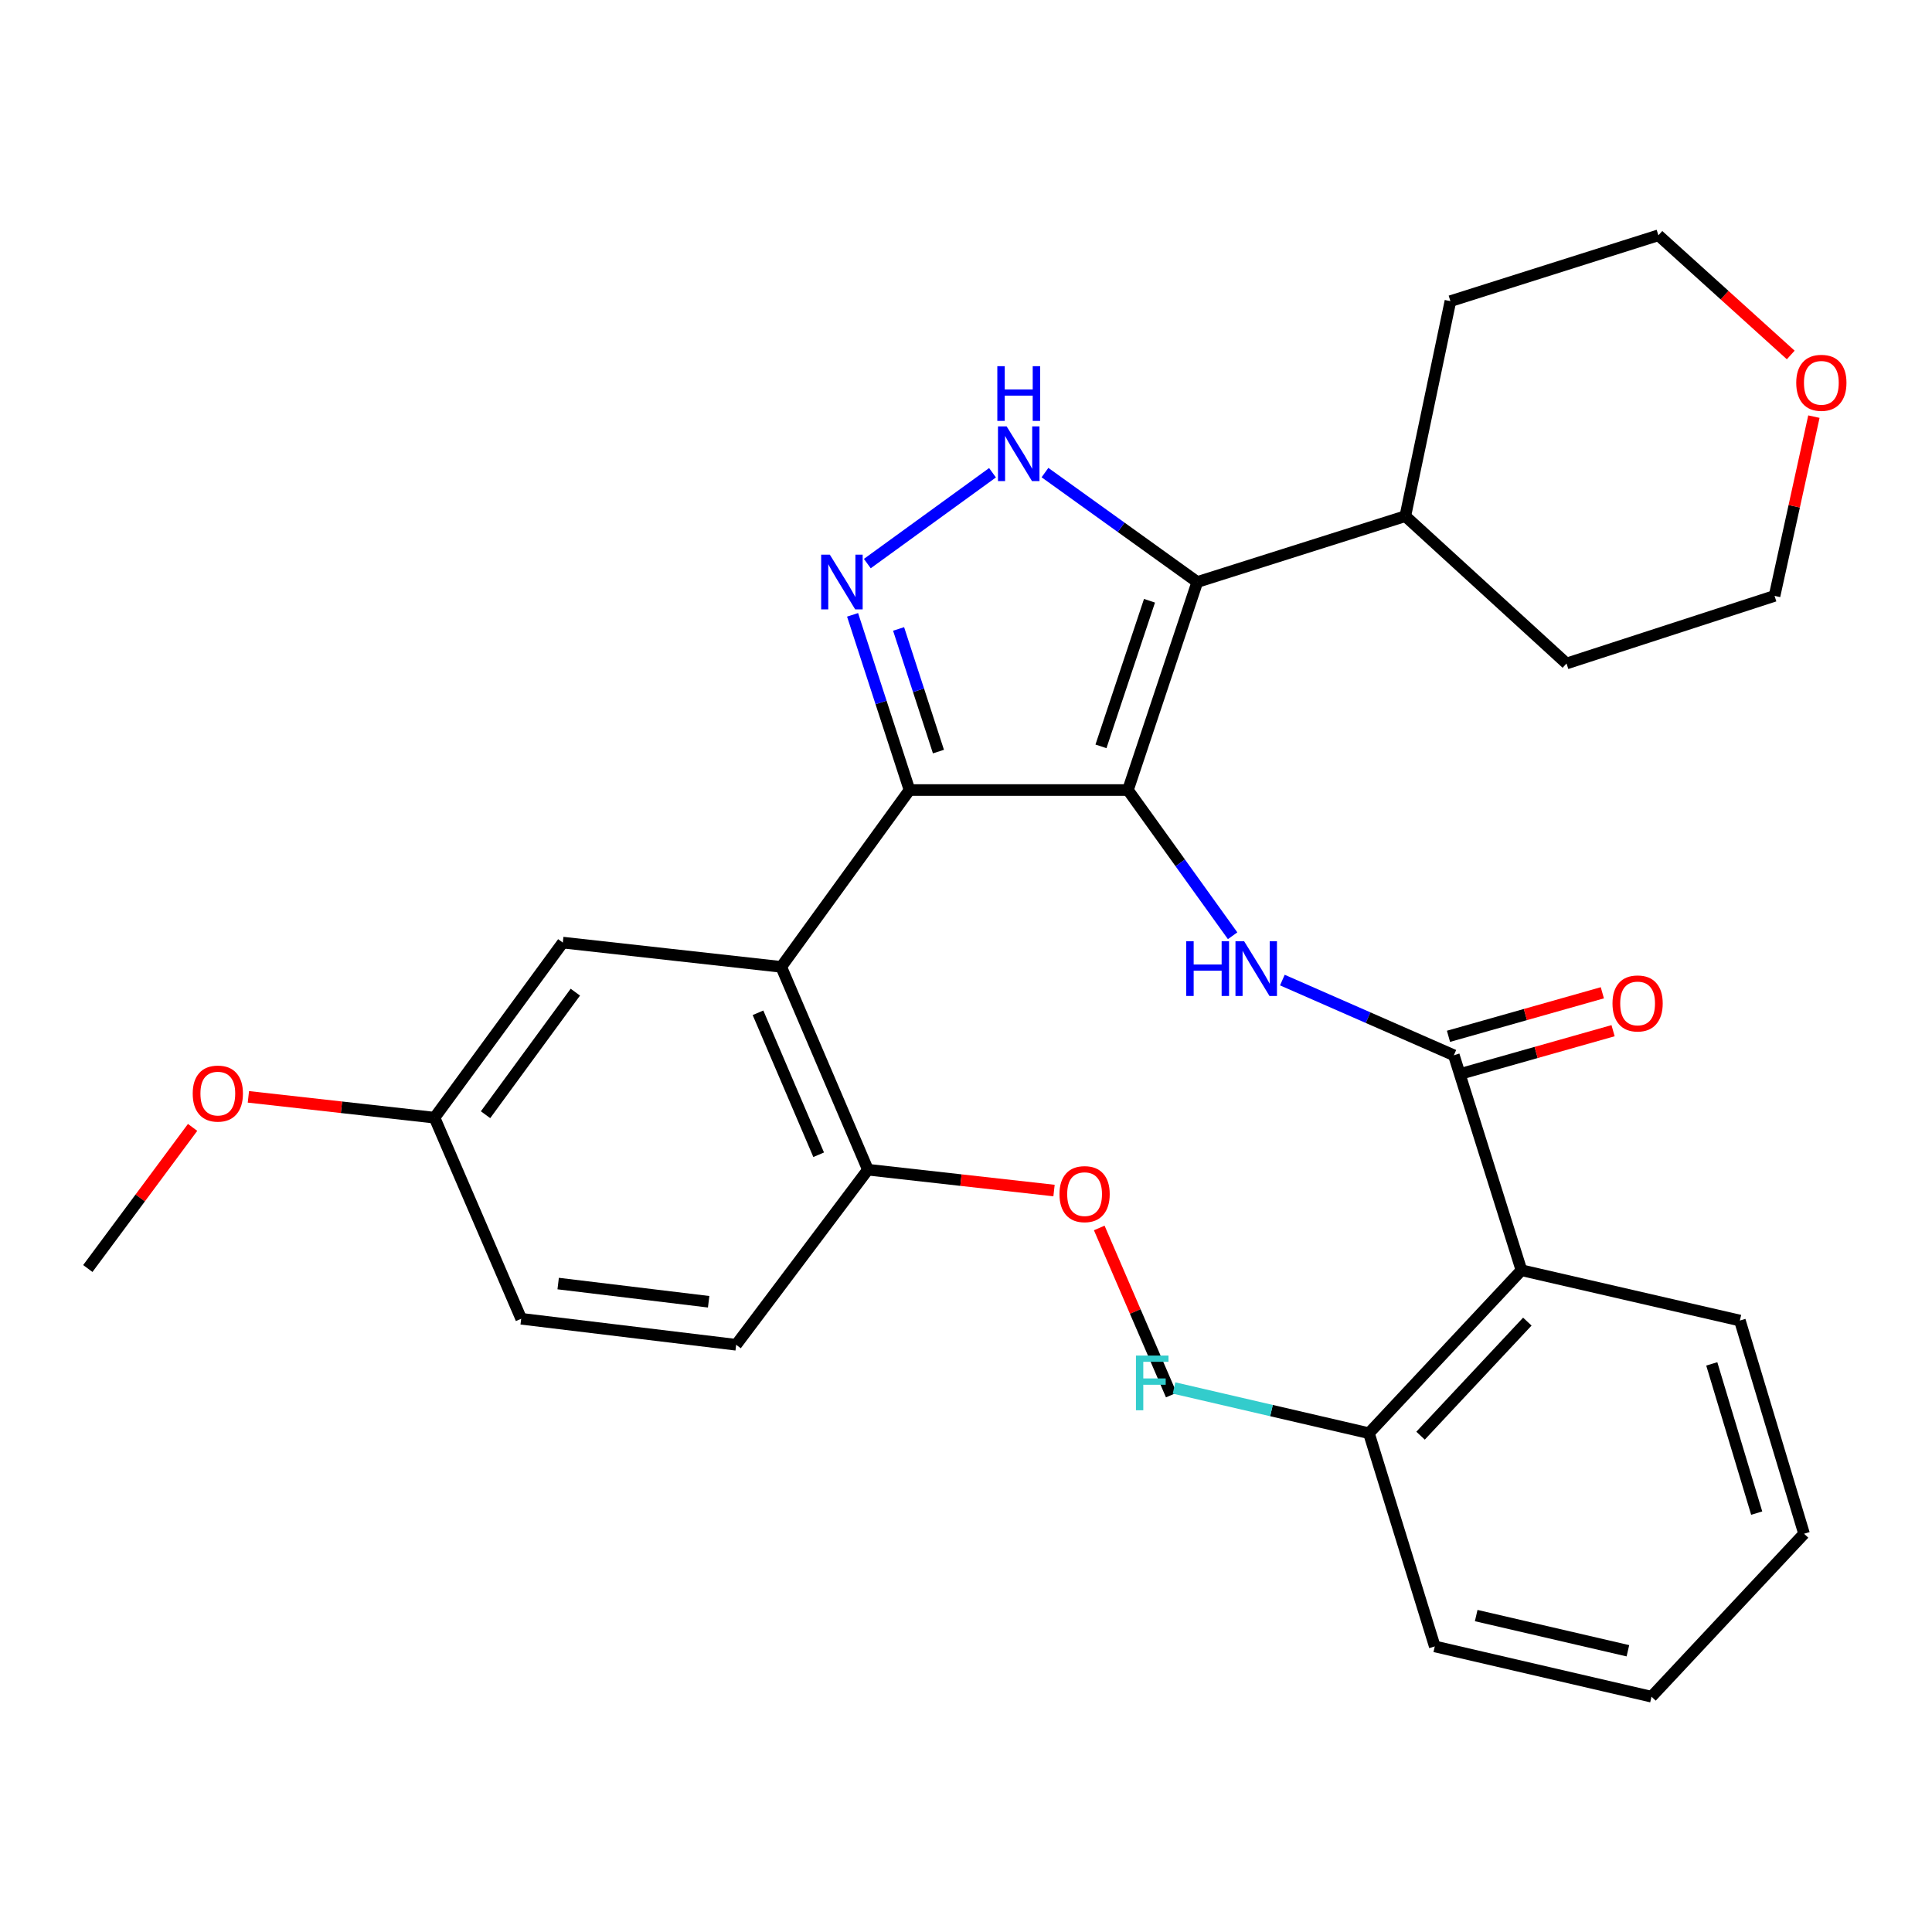 <?xml version='1.0' encoding='iso-8859-1'?>
<svg version='1.1' baseProfile='full'
              xmlns='http://www.w3.org/2000/svg'
                      xmlns:rdkit='http://www.rdkit.org/xml'
                      xmlns:xlink='http://www.w3.org/1999/xlink'
                  xml:space='preserve'
width='1000px' height='1000px' viewBox='0 0 1000 1000'>
<!-- END OF HEADER -->
<rect style='opacity:1.0;fill:#FFFFFF;stroke:none' width='1000' height='1000' x='0' y='0'> </rect>
<path class='bond-0' d='M 470.762,408.924 L 404.364,500.453' style='fill:none;fill-rule:evenodd;stroke:#000000;stroke-width:6px;stroke-linecap:butt;stroke-linejoin:miter;stroke-opacity:1' />
<path class='bond-1' d='M 470.762,408.924 L 583.819,408.924' style='fill:none;fill-rule:evenodd;stroke:#000000;stroke-width:6px;stroke-linecap:butt;stroke-linejoin:miter;stroke-opacity:1' />
<path class='bond-2' d='M 470.762,408.924 L 456.028,363.582' style='fill:none;fill-rule:evenodd;stroke:#000000;stroke-width:6px;stroke-linecap:butt;stroke-linejoin:miter;stroke-opacity:1' />
<path class='bond-2' d='M 456.028,363.582 L 441.294,318.239' style='fill:none;fill-rule:evenodd;stroke:#0000FF;stroke-width:6px;stroke-linecap:butt;stroke-linejoin:miter;stroke-opacity:1' />
<path class='bond-2' d='M 485.739,389.018 L 475.425,357.279' style='fill:none;fill-rule:evenodd;stroke:#000000;stroke-width:6px;stroke-linecap:butt;stroke-linejoin:miter;stroke-opacity:1' />
<path class='bond-2' d='M 475.425,357.279 L 465.111,325.539' style='fill:none;fill-rule:evenodd;stroke:#0000FF;stroke-width:6px;stroke-linecap:butt;stroke-linejoin:miter;stroke-opacity:1' />
<path class='bond-3' d='M 583.819,408.924 L 619.715,301.249' style='fill:none;fill-rule:evenodd;stroke:#000000;stroke-width:6px;stroke-linecap:butt;stroke-linejoin:miter;stroke-opacity:1' />
<path class='bond-3' d='M 569.855,386.323 L 594.982,310.95' style='fill:none;fill-rule:evenodd;stroke:#000000;stroke-width:6px;stroke-linecap:butt;stroke-linejoin:miter;stroke-opacity:1' />
<path class='bond-4' d='M 583.819,408.924 L 610.91,446.634' style='fill:none;fill-rule:evenodd;stroke:#000000;stroke-width:6px;stroke-linecap:butt;stroke-linejoin:miter;stroke-opacity:1' />
<path class='bond-4' d='M 610.91,446.634 L 638.001,484.343' style='fill:none;fill-rule:evenodd;stroke:#0000FF;stroke-width:6px;stroke-linecap:butt;stroke-linejoin:miter;stroke-opacity:1' />
<path class='bond-5' d='M 619.715,301.249 L 580.295,272.93' style='fill:none;fill-rule:evenodd;stroke:#000000;stroke-width:6px;stroke-linecap:butt;stroke-linejoin:miter;stroke-opacity:1' />
<path class='bond-5' d='M 580.295,272.93 L 540.876,244.611' style='fill:none;fill-rule:evenodd;stroke:#0000FF;stroke-width:6px;stroke-linecap:butt;stroke-linejoin:miter;stroke-opacity:1' />
<path class='bond-6' d='M 619.715,301.249 L 727.39,267.155' style='fill:none;fill-rule:evenodd;stroke:#000000;stroke-width:6px;stroke-linecap:butt;stroke-linejoin:miter;stroke-opacity:1' />
<path class='bond-7' d='M 513.724,244.694 L 448.921,291.71' style='fill:none;fill-rule:evenodd;stroke:#0000FF;stroke-width:6px;stroke-linecap:butt;stroke-linejoin:miter;stroke-opacity:1' />
<path class='bond-8' d='M 742.641,852.179 L 854.815,878.206' style='fill:none;fill-rule:evenodd;stroke:#000000;stroke-width:6px;stroke-linecap:butt;stroke-linejoin:miter;stroke-opacity:1' />
<path class='bond-8' d='M 764.077,836.216 L 842.598,854.435' style='fill:none;fill-rule:evenodd;stroke:#000000;stroke-width:6px;stroke-linecap:butt;stroke-linejoin:miter;stroke-opacity:1' />
<path class='bond-9' d='M 742.641,852.179 L 708.547,741.819' style='fill:none;fill-rule:evenodd;stroke:#000000;stroke-width:6px;stroke-linecap:butt;stroke-linejoin:miter;stroke-opacity:1' />
<path class='bond-10' d='M 663.749,507.283 L 708.13,526.745' style='fill:none;fill-rule:evenodd;stroke:#0000FF;stroke-width:6px;stroke-linecap:butt;stroke-linejoin:miter;stroke-opacity:1' />
<path class='bond-10' d='M 708.13,526.745 L 752.51,546.206' style='fill:none;fill-rule:evenodd;stroke:#000000;stroke-width:6px;stroke-linecap:butt;stroke-linejoin:miter;stroke-opacity:1' />
<path class='bond-11' d='M 755.286,556.019 L 795.106,544.752' style='fill:none;fill-rule:evenodd;stroke:#000000;stroke-width:6px;stroke-linecap:butt;stroke-linejoin:miter;stroke-opacity:1' />
<path class='bond-11' d='M 795.106,544.752 L 834.925,533.486' style='fill:none;fill-rule:evenodd;stroke:#FF0000;stroke-width:6px;stroke-linecap:butt;stroke-linejoin:miter;stroke-opacity:1' />
<path class='bond-11' d='M 749.734,536.394 L 789.553,525.128' style='fill:none;fill-rule:evenodd;stroke:#000000;stroke-width:6px;stroke-linecap:butt;stroke-linejoin:miter;stroke-opacity:1' />
<path class='bond-11' d='M 789.553,525.128 L 829.372,513.861' style='fill:none;fill-rule:evenodd;stroke:#FF0000;stroke-width:6px;stroke-linecap:butt;stroke-linejoin:miter;stroke-opacity:1' />
<path class='bond-12' d='M 752.51,546.206 L 787.499,657.473' style='fill:none;fill-rule:evenodd;stroke:#000000;stroke-width:6px;stroke-linecap:butt;stroke-linejoin:miter;stroke-opacity:1' />
<path class='bond-13' d='M 854.815,878.206 L 933.778,793.861' style='fill:none;fill-rule:evenodd;stroke:#000000;stroke-width:6px;stroke-linecap:butt;stroke-linejoin:miter;stroke-opacity:1' />
<path class='bond-14' d='M 933.778,793.861 L 900.557,683.511' style='fill:none;fill-rule:evenodd;stroke:#000000;stroke-width:6px;stroke-linecap:butt;stroke-linejoin:miter;stroke-opacity:1' />
<path class='bond-14' d='M 909.265,783.188 L 886.01,705.943' style='fill:none;fill-rule:evenodd;stroke:#000000;stroke-width:6px;stroke-linecap:butt;stroke-linejoin:miter;stroke-opacity:1' />
<path class='bond-15' d='M 727.39,267.155 L 810.829,343.422' style='fill:none;fill-rule:evenodd;stroke:#000000;stroke-width:6px;stroke-linecap:butt;stroke-linejoin:miter;stroke-opacity:1' />
<path class='bond-16' d='M 727.39,267.155 L 750.731,155.877' style='fill:none;fill-rule:evenodd;stroke:#000000;stroke-width:6px;stroke-linecap:butt;stroke-linejoin:miter;stroke-opacity:1' />
<path class='bond-17' d='M 810.829,343.422 L 918.504,308.433' style='fill:none;fill-rule:evenodd;stroke:#000000;stroke-width:6px;stroke-linecap:butt;stroke-linejoin:miter;stroke-opacity:1' />
<path class='bond-18' d='M 404.364,500.453 L 449.222,605.432' style='fill:none;fill-rule:evenodd;stroke:#000000;stroke-width:6px;stroke-linecap:butt;stroke-linejoin:miter;stroke-opacity:1' />
<path class='bond-18' d='M 392.338,524.214 L 423.739,597.699' style='fill:none;fill-rule:evenodd;stroke:#000000;stroke-width:6px;stroke-linecap:butt;stroke-linejoin:miter;stroke-opacity:1' />
<path class='bond-19' d='M 404.364,500.453 L 291.307,487.888' style='fill:none;fill-rule:evenodd;stroke:#000000;stroke-width:6px;stroke-linecap:butt;stroke-linejoin:miter;stroke-opacity:1' />
<path class='bond-20' d='M 449.222,605.432 L 381.035,696.054' style='fill:none;fill-rule:evenodd;stroke:#000000;stroke-width:6px;stroke-linecap:butt;stroke-linejoin:miter;stroke-opacity:1' />
<path class='bond-21' d='M 449.222,605.432 L 497.393,610.828' style='fill:none;fill-rule:evenodd;stroke:#000000;stroke-width:6px;stroke-linecap:butt;stroke-linejoin:miter;stroke-opacity:1' />
<path class='bond-21' d='M 497.393,610.828 L 545.563,616.225' style='fill:none;fill-rule:evenodd;stroke:#FF0000;stroke-width:6px;stroke-linecap:butt;stroke-linejoin:miter;stroke-opacity:1' />
<path class='bond-22' d='M 291.307,487.888 L 224.909,578.51' style='fill:none;fill-rule:evenodd;stroke:#000000;stroke-width:6px;stroke-linecap:butt;stroke-linejoin:miter;stroke-opacity:1' />
<path class='bond-22' d='M 297.799,513.535 L 251.321,576.971' style='fill:none;fill-rule:evenodd;stroke:#000000;stroke-width:6px;stroke-linecap:butt;stroke-linejoin:miter;stroke-opacity:1' />
<path class='bond-23' d='M 381.035,696.054 L 269.768,682.594' style='fill:none;fill-rule:evenodd;stroke:#000000;stroke-width:6px;stroke-linecap:butt;stroke-linejoin:miter;stroke-opacity:1' />
<path class='bond-23' d='M 366.794,673.788 L 288.907,664.365' style='fill:none;fill-rule:evenodd;stroke:#000000;stroke-width:6px;stroke-linecap:butt;stroke-linejoin:miter;stroke-opacity:1' />
<path class='bond-24' d='M 224.909,578.51 L 269.768,682.594' style='fill:none;fill-rule:evenodd;stroke:#000000;stroke-width:6px;stroke-linecap:butt;stroke-linejoin:miter;stroke-opacity:1' />
<path class='bond-25' d='M 224.909,578.51 L 176.739,573.118' style='fill:none;fill-rule:evenodd;stroke:#000000;stroke-width:6px;stroke-linecap:butt;stroke-linejoin:miter;stroke-opacity:1' />
<path class='bond-25' d='M 176.739,573.118 L 128.569,567.727' style='fill:none;fill-rule:evenodd;stroke:#FF0000;stroke-width:6px;stroke-linecap:butt;stroke-linejoin:miter;stroke-opacity:1' />
<path class='bond-26' d='M 568.969,635.591 L 587.612,678.836' style='fill:none;fill-rule:evenodd;stroke:#FF0000;stroke-width:6px;stroke-linecap:butt;stroke-linejoin:miter;stroke-opacity:1' />
<path class='bond-26' d='M 587.612,678.836 L 606.254,722.081' style='fill:none;fill-rule:evenodd;stroke:#000000;stroke-width:6px;stroke-linecap:butt;stroke-linejoin:miter;stroke-opacity:1' />
<path class='bond-27' d='M 99.692,583.538 L 72.573,620.058' style='fill:none;fill-rule:evenodd;stroke:#FF0000;stroke-width:6px;stroke-linecap:butt;stroke-linejoin:miter;stroke-opacity:1' />
<path class='bond-27' d='M 72.573,620.058 L 45.455,656.578' style='fill:none;fill-rule:evenodd;stroke:#000000;stroke-width:6px;stroke-linecap:butt;stroke-linejoin:miter;stroke-opacity:1' />
<path class='bond-28' d='M 918.504,308.433 L 928.687,262.039' style='fill:none;fill-rule:evenodd;stroke:#000000;stroke-width:6px;stroke-linecap:butt;stroke-linejoin:miter;stroke-opacity:1' />
<path class='bond-28' d='M 928.687,262.039 L 938.87,215.646' style='fill:none;fill-rule:evenodd;stroke:#FF0000;stroke-width:6px;stroke-linecap:butt;stroke-linejoin:miter;stroke-opacity:1' />
<path class='bond-29' d='M 926.886,183.735 L 892.635,152.765' style='fill:none;fill-rule:evenodd;stroke:#FF0000;stroke-width:6px;stroke-linecap:butt;stroke-linejoin:miter;stroke-opacity:1' />
<path class='bond-29' d='M 892.635,152.765 L 858.384,121.794' style='fill:none;fill-rule:evenodd;stroke:#000000;stroke-width:6px;stroke-linecap:butt;stroke-linejoin:miter;stroke-opacity:1' />
<path class='bond-30' d='M 858.384,121.794 L 750.731,155.877' style='fill:none;fill-rule:evenodd;stroke:#000000;stroke-width:6px;stroke-linecap:butt;stroke-linejoin:miter;stroke-opacity:1' />
<path class='bond-31' d='M 900.557,683.511 L 787.499,657.473' style='fill:none;fill-rule:evenodd;stroke:#000000;stroke-width:6px;stroke-linecap:butt;stroke-linejoin:miter;stroke-opacity:1' />
<path class='bond-32' d='M 787.499,657.473 L 708.547,741.819' style='fill:none;fill-rule:evenodd;stroke:#000000;stroke-width:6px;stroke-linecap:butt;stroke-linejoin:miter;stroke-opacity:1' />
<path class='bond-32' d='M 790.546,684.063 L 735.28,743.105' style='fill:none;fill-rule:evenodd;stroke:#000000;stroke-width:6px;stroke-linecap:butt;stroke-linejoin:miter;stroke-opacity:1' />
<path class='bond-33' d='M 708.547,741.819 L 658.115,730.116' style='fill:none;fill-rule:evenodd;stroke:#000000;stroke-width:6px;stroke-linecap:butt;stroke-linejoin:miter;stroke-opacity:1' />
<path class='bond-33' d='M 658.115,730.116 L 607.684,718.414' style='fill:none;fill-rule:evenodd;stroke:#33CCCC;stroke-width:6px;stroke-linecap:butt;stroke-linejoin:miter;stroke-opacity:1' />
<path  class='atom-3' d='M 521.031 220.691
L 530.311 235.691
Q 531.231 237.171, 532.711 239.851
Q 534.191 242.531, 534.271 242.691
L 534.271 220.691
L 538.031 220.691
L 538.031 249.011
L 534.151 249.011
L 524.191 232.611
Q 523.031 230.691, 521.791 228.491
Q 520.591 226.291, 520.231 225.611
L 520.231 249.011
L 516.551 249.011
L 516.551 220.691
L 521.031 220.691
' fill='#0000FF'/>
<path  class='atom-3' d='M 516.211 189.539
L 520.051 189.539
L 520.051 201.579
L 534.531 201.579
L 534.531 189.539
L 538.371 189.539
L 538.371 217.859
L 534.531 217.859
L 534.531 204.779
L 520.051 204.779
L 520.051 217.859
L 516.211 217.859
L 516.211 189.539
' fill='#0000FF'/>
<path  class='atom-4' d='M 429.513 287.089
L 438.793 302.089
Q 439.713 303.569, 441.193 306.249
Q 442.673 308.929, 442.753 309.089
L 442.753 287.089
L 446.513 287.089
L 446.513 315.409
L 442.633 315.409
L 432.673 299.009
Q 431.513 297.089, 430.273 294.889
Q 429.073 292.689, 428.713 292.009
L 428.713 315.409
L 425.033 315.409
L 425.033 287.089
L 429.513 287.089
' fill='#0000FF'/>
<path  class='atom-6' d='M 613.997 487.188
L 617.837 487.188
L 617.837 499.228
L 632.317 499.228
L 632.317 487.188
L 636.157 487.188
L 636.157 515.508
L 632.317 515.508
L 632.317 502.428
L 617.837 502.428
L 617.837 515.508
L 613.997 515.508
L 613.997 487.188
' fill='#0000FF'/>
<path  class='atom-6' d='M 643.957 487.188
L 653.237 502.188
Q 654.157 503.668, 655.637 506.348
Q 657.117 509.028, 657.197 509.188
L 657.197 487.188
L 660.957 487.188
L 660.957 515.508
L 657.077 515.508
L 647.117 499.108
Q 645.957 497.188, 644.717 494.988
Q 643.517 492.788, 643.157 492.108
L 643.157 515.508
L 639.477 515.508
L 639.477 487.188
L 643.957 487.188
' fill='#0000FF'/>
<path  class='atom-8' d='M 834.62 519.376
Q 834.62 512.576, 837.98 508.776
Q 841.34 504.976, 847.62 504.976
Q 853.9 504.976, 857.26 508.776
Q 860.62 512.576, 860.62 519.376
Q 860.62 526.256, 857.22 530.176
Q 853.82 534.056, 847.62 534.056
Q 841.38 534.056, 837.98 530.176
Q 834.62 526.296, 834.62 519.376
M 847.62 530.856
Q 851.94 530.856, 854.26 527.976
Q 856.62 525.056, 856.62 519.376
Q 856.62 513.816, 854.26 511.016
Q 851.94 508.176, 847.62 508.176
Q 843.3 508.176, 840.94 510.976
Q 838.62 513.776, 838.62 519.376
Q 838.62 525.096, 840.94 527.976
Q 843.3 530.856, 847.62 530.856
' fill='#FF0000'/>
<path  class='atom-19' d='M 548.385 618.077
Q 548.385 611.277, 551.745 607.477
Q 555.105 603.677, 561.385 603.677
Q 567.665 603.677, 571.025 607.477
Q 574.385 611.277, 574.385 618.077
Q 574.385 624.957, 570.985 628.877
Q 567.585 632.757, 561.385 632.757
Q 555.145 632.757, 551.745 628.877
Q 548.385 624.997, 548.385 618.077
M 561.385 629.557
Q 565.705 629.557, 568.025 626.677
Q 570.385 623.757, 570.385 618.077
Q 570.385 612.517, 568.025 609.717
Q 565.705 606.877, 561.385 606.877
Q 557.065 606.877, 554.705 609.677
Q 552.385 612.477, 552.385 618.077
Q 552.385 623.797, 554.705 626.677
Q 557.065 629.557, 561.385 629.557
' fill='#FF0000'/>
<path  class='atom-20' d='M 99.747 566.036
Q 99.747 559.236, 103.107 555.436
Q 106.467 551.636, 112.747 551.636
Q 119.027 551.636, 122.387 555.436
Q 125.747 559.236, 125.747 566.036
Q 125.747 572.916, 122.347 576.836
Q 118.947 580.716, 112.747 580.716
Q 106.507 580.716, 103.107 576.836
Q 99.747 572.956, 99.747 566.036
M 112.747 577.516
Q 117.067 577.516, 119.387 574.636
Q 121.747 571.716, 121.747 566.036
Q 121.747 560.476, 119.387 557.676
Q 117.067 554.836, 112.747 554.836
Q 108.427 554.836, 106.067 557.636
Q 103.747 560.436, 103.747 566.036
Q 103.747 571.756, 106.067 574.636
Q 108.427 577.516, 112.747 577.516
' fill='#FF0000'/>
<path  class='atom-24' d='M 929.729 198.141
Q 929.729 191.341, 933.089 187.541
Q 936.449 183.741, 942.729 183.741
Q 949.009 183.741, 952.369 187.541
Q 955.729 191.341, 955.729 198.141
Q 955.729 205.021, 952.329 208.941
Q 948.929 212.821, 942.729 212.821
Q 936.489 212.821, 933.089 208.941
Q 929.729 205.061, 929.729 198.141
M 942.729 209.621
Q 947.049 209.621, 949.369 206.741
Q 951.729 203.821, 951.729 198.141
Q 951.729 192.581, 949.369 189.781
Q 947.049 186.941, 942.729 186.941
Q 938.409 186.941, 936.049 189.741
Q 933.729 192.541, 933.729 198.141
Q 933.729 203.861, 936.049 206.741
Q 938.409 209.621, 942.729 209.621
' fill='#FF0000'/>
<path  class='atom-30' d='M 587.965 701.632
L 604.805 701.632
L 604.805 704.872
L 591.765 704.872
L 591.765 713.472
L 603.365 713.472
L 603.365 716.752
L 591.765 716.752
L 591.765 729.952
L 587.965 729.952
L 587.965 701.632
' fill='#33CCCC'/>
</svg>

